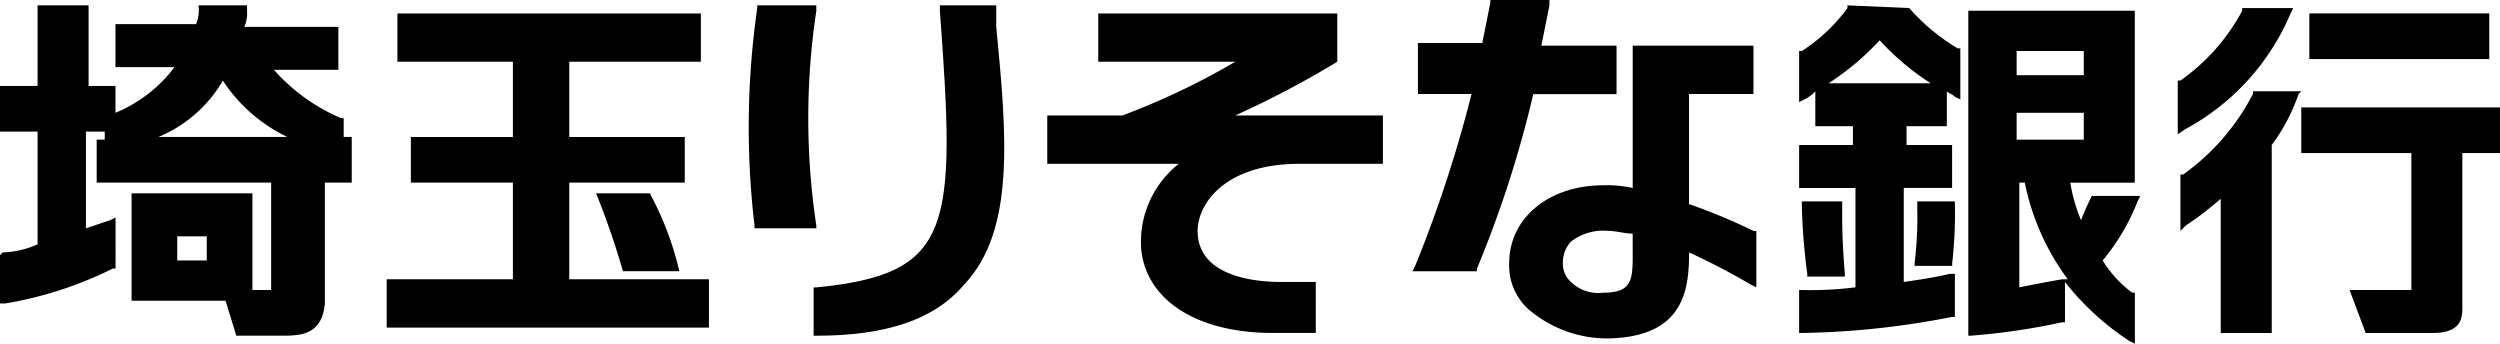 <svg id="logo_saitama" xmlns="http://www.w3.org/2000/svg" width="137.547" height="18.911" viewBox="0 0 137.547 18.911">
  <path id="パス_2060" data-name="パス 2060" d="M71.432,2.121a14.033,14.033,0,0,0,2.807,2.364H68.625a14.845,14.845,0,0,0,2.807-2.364M73.057.348h0L69.659.2V.348a9.415,9.415,0,0,1-2.512,2.364H67V5.519l.3-.148a2.039,2.039,0,0,0,.591-.443V6.848h2.068V7.883H67v2.364h3.1v5.466a19.8,19.8,0,0,1-2.955.148H67v2.364h.148a45.808,45.808,0,0,0,8.273-.886h.148V14.974h-.3c-.591.148-1.477.3-2.512.443V10.246h2.659V7.883H72.91V6.848h2.216V4.928c.148.148.3.148.443.3l.3.148V2.564h-.148A11.057,11.057,0,0,1,73.057.348" transform="translate(31.986 0.095)"/>
  <path id="パス_2061" data-name="パス 2061" d="M67.1,7.5v.148a33.614,33.614,0,0,0,.3,3.841v.148h2.068v-.148c-.148-1.773-.148-2.659-.148-3.841V7.5H67.1" transform="translate(32.034 3.581)"/>
  <path id="パス_2062" data-name="パス 2062" d="M71.448,7.5v.443A20.811,20.811,0,0,1,71.3,10.9v.148h2.068V10.9a23.941,23.941,0,0,0,.148-3.25V7.5H71.448" transform="translate(34.039 3.581)"/>
  <path id="パス_2063" data-name="パス 2063" d="M78.471,15.174c-.886.148-1.625.3-2.364.443V9.855h.3a13.364,13.364,0,0,0,2.364,5.319h-.3M75.959,2.616h3.694v1.33H75.959Zm0,3.4h3.694V7.492H75.959Zm4.137,4.58a11.715,11.715,0,0,0-.591,1.33,8.47,8.47,0,0,1-.591-2.068H82.46V.4H73.3V18.277h.148a36.8,36.8,0,0,0,5.023-.739h.148V15.322a14.748,14.748,0,0,0,3.546,3.25l.3.148V15.913h-.148a6.3,6.3,0,0,1-1.625-1.773,11.811,11.811,0,0,0,1.921-3.25l.148-.3H80.1" transform="translate(34.994 0.191)"/>
  <path id="パス_2064" data-name="パス 2064" d="M81.543,6.948A12.964,12.964,0,0,0,87.305.6l.148-.3H84.646V.448a11.06,11.06,0,0,1-3.4,3.841H81.1V7.244l.443-.3" transform="translate(38.718 0.143)"/>
  <path id="パス_2065" data-name="パス 2065" d="M87.848,3.4H85.189v.148A12.493,12.493,0,0,1,81.348,7.98H81.2v3.1l.3-.3A16.722,16.722,0,0,0,83.416,9.31V16.7h2.807V6.355A10.216,10.216,0,0,0,87.7,3.548l.148-.148" transform="translate(38.765 1.623)"/>
  <rect id="長方形_2121" data-name="長方形 2121" width="9.899" height="2.512" transform="translate(127.057 0.739)"/>
  <path id="パス_2066" data-name="パス 2066" d="M96.633,6.512V4H85.7V6.512h6.057v7.535h-3.4l.886,2.364h3.694c1.477,0,1.625-.739,1.625-1.33V6.512h2.068" transform="translate(40.914 1.91)"/>
  <path id="パス_2067" data-name="パス 2067" d="M63.828,5.171V2.512H59.692L60.135.3V0h-3.25V.148l-.443,2.216H52.9V5.171H55.85a70.991,70.991,0,0,1-3.1,9.455l-.148.3h3.546v-.148a61.394,61.394,0,0,0,3.1-9.6h4.58" transform="translate(25.112 0)"/>
  <path id="パス_2068" data-name="パス 2068" d="M63,13.076c0,1.477,0,2.216-1.625,2.216A2.158,2.158,0,0,1,59.6,14.7a1.341,1.341,0,0,1-.443-1.034,1.678,1.678,0,0,1,.443-1.182,2.888,2.888,0,0,1,2.068-.591c.443,0,.886.148,1.33.148v1.034m3.1-2.659V4.359h3.546V1.7H63V9.53a6.625,6.625,0,0,0-1.625-.148c-2.955,0-5.171,1.773-5.171,4.285a3.24,3.24,0,0,0,1.034,2.512,6.655,6.655,0,0,0,4.58,1.625c3.989-.148,4.284-2.659,4.284-4.728a37.4,37.4,0,0,1,3.4,1.773l.3.148v-3.1h-.148A32.628,32.628,0,0,0,66.1,10.417" transform="translate(26.83 0.812)"/>
  <path id="パス_2069" data-name="パス 2069" d="M31.6,12.315A39.616,39.616,0,0,1,31.6.5V.2H28.35V.348A46.088,46.088,0,0,0,28.2,12.315v.148h3.4v-.148" transform="translate(13.313 0.095)"/>
  <path id="パス_2070" data-name="パス 2070" d="M40.346.2h-3.1V.5c.886,11.967.739,14.479-6.8,15.217H30.3v2.659h.148c3.841,0,6.5-.886,8.126-2.807,2.807-2.955,2.364-8.126,1.773-14.183V.2" transform="translate(14.465 0.095)"/>
  <path id="パス_2071" data-name="パス 2071" d="M54.956,3.159V.5H41.807V3.159h7.535a40.044,40.044,0,0,1-6.205,2.955H39V8.774h7.239A5.466,5.466,0,0,0,44.171,13.5c.3,2.807,3.1,4.58,7.239,4.58h2.364V15.274H51.853c-1.034,0-4.58-.148-4.58-2.807,0-1.477,1.477-3.694,5.614-3.694h4.58V6.114H49.342a52.583,52.583,0,0,0,5.614-2.955h0" transform="translate(18.619 0.239)"/>
  <path id="パス_2072" data-name="パス 2072" d="M9.751,12.906h1.625v1.33H9.751Zm6.057-5.466H8.717a7.374,7.374,0,0,0,3.546-3.1,8.721,8.721,0,0,0,3.546,3.1m3.1,0V6.405h-.148A10.36,10.36,0,0,1,15.07,3.746h3.546V1.382H13.444A1.874,1.874,0,0,0,13.592.5V.2H10.933V.348a1.874,1.874,0,0,1-.148.886H6.353V3.6H9.6A7.753,7.753,0,0,1,6.353,6.11V4.632H4.875V.2H2.068V4.632H0V7.144H2.068v6.205a5.1,5.1,0,0,1-1.921.443L0,13.94V16.6H.3a21.094,21.094,0,0,0,5.91-1.921h.148V11.872l-.3.148-1.33.443V7.144H5.762v.443H5.319V9.951h9.6v5.91H13.888V10.542H7.239v5.91H12.41L13,18.372h2.659c1.034,0,2.068-.148,2.216-1.773h0V9.951h1.477V7.439h-.443" transform="translate(0 0.095)"/>
  <path id="パス_2073" data-name="パス 2073" d="M24.446,15.126V9.808H30.8V7.3H24.446V3.159h7.239V.5H14.991V3.159h6.353V7.3H15.73V9.808h5.614v5.319H14.4v2.659H32.129V15.126Z" transform="translate(6.875 0.239)"/>
  <path id="パス_2074" data-name="パス 2074" d="M26.78,11.485h0A17.379,17.379,0,0,0,25.155,7.2H22.2a44.9,44.9,0,0,1,1.477,4.285h3.1" transform="translate(10.598 3.437)"/>
</svg>
